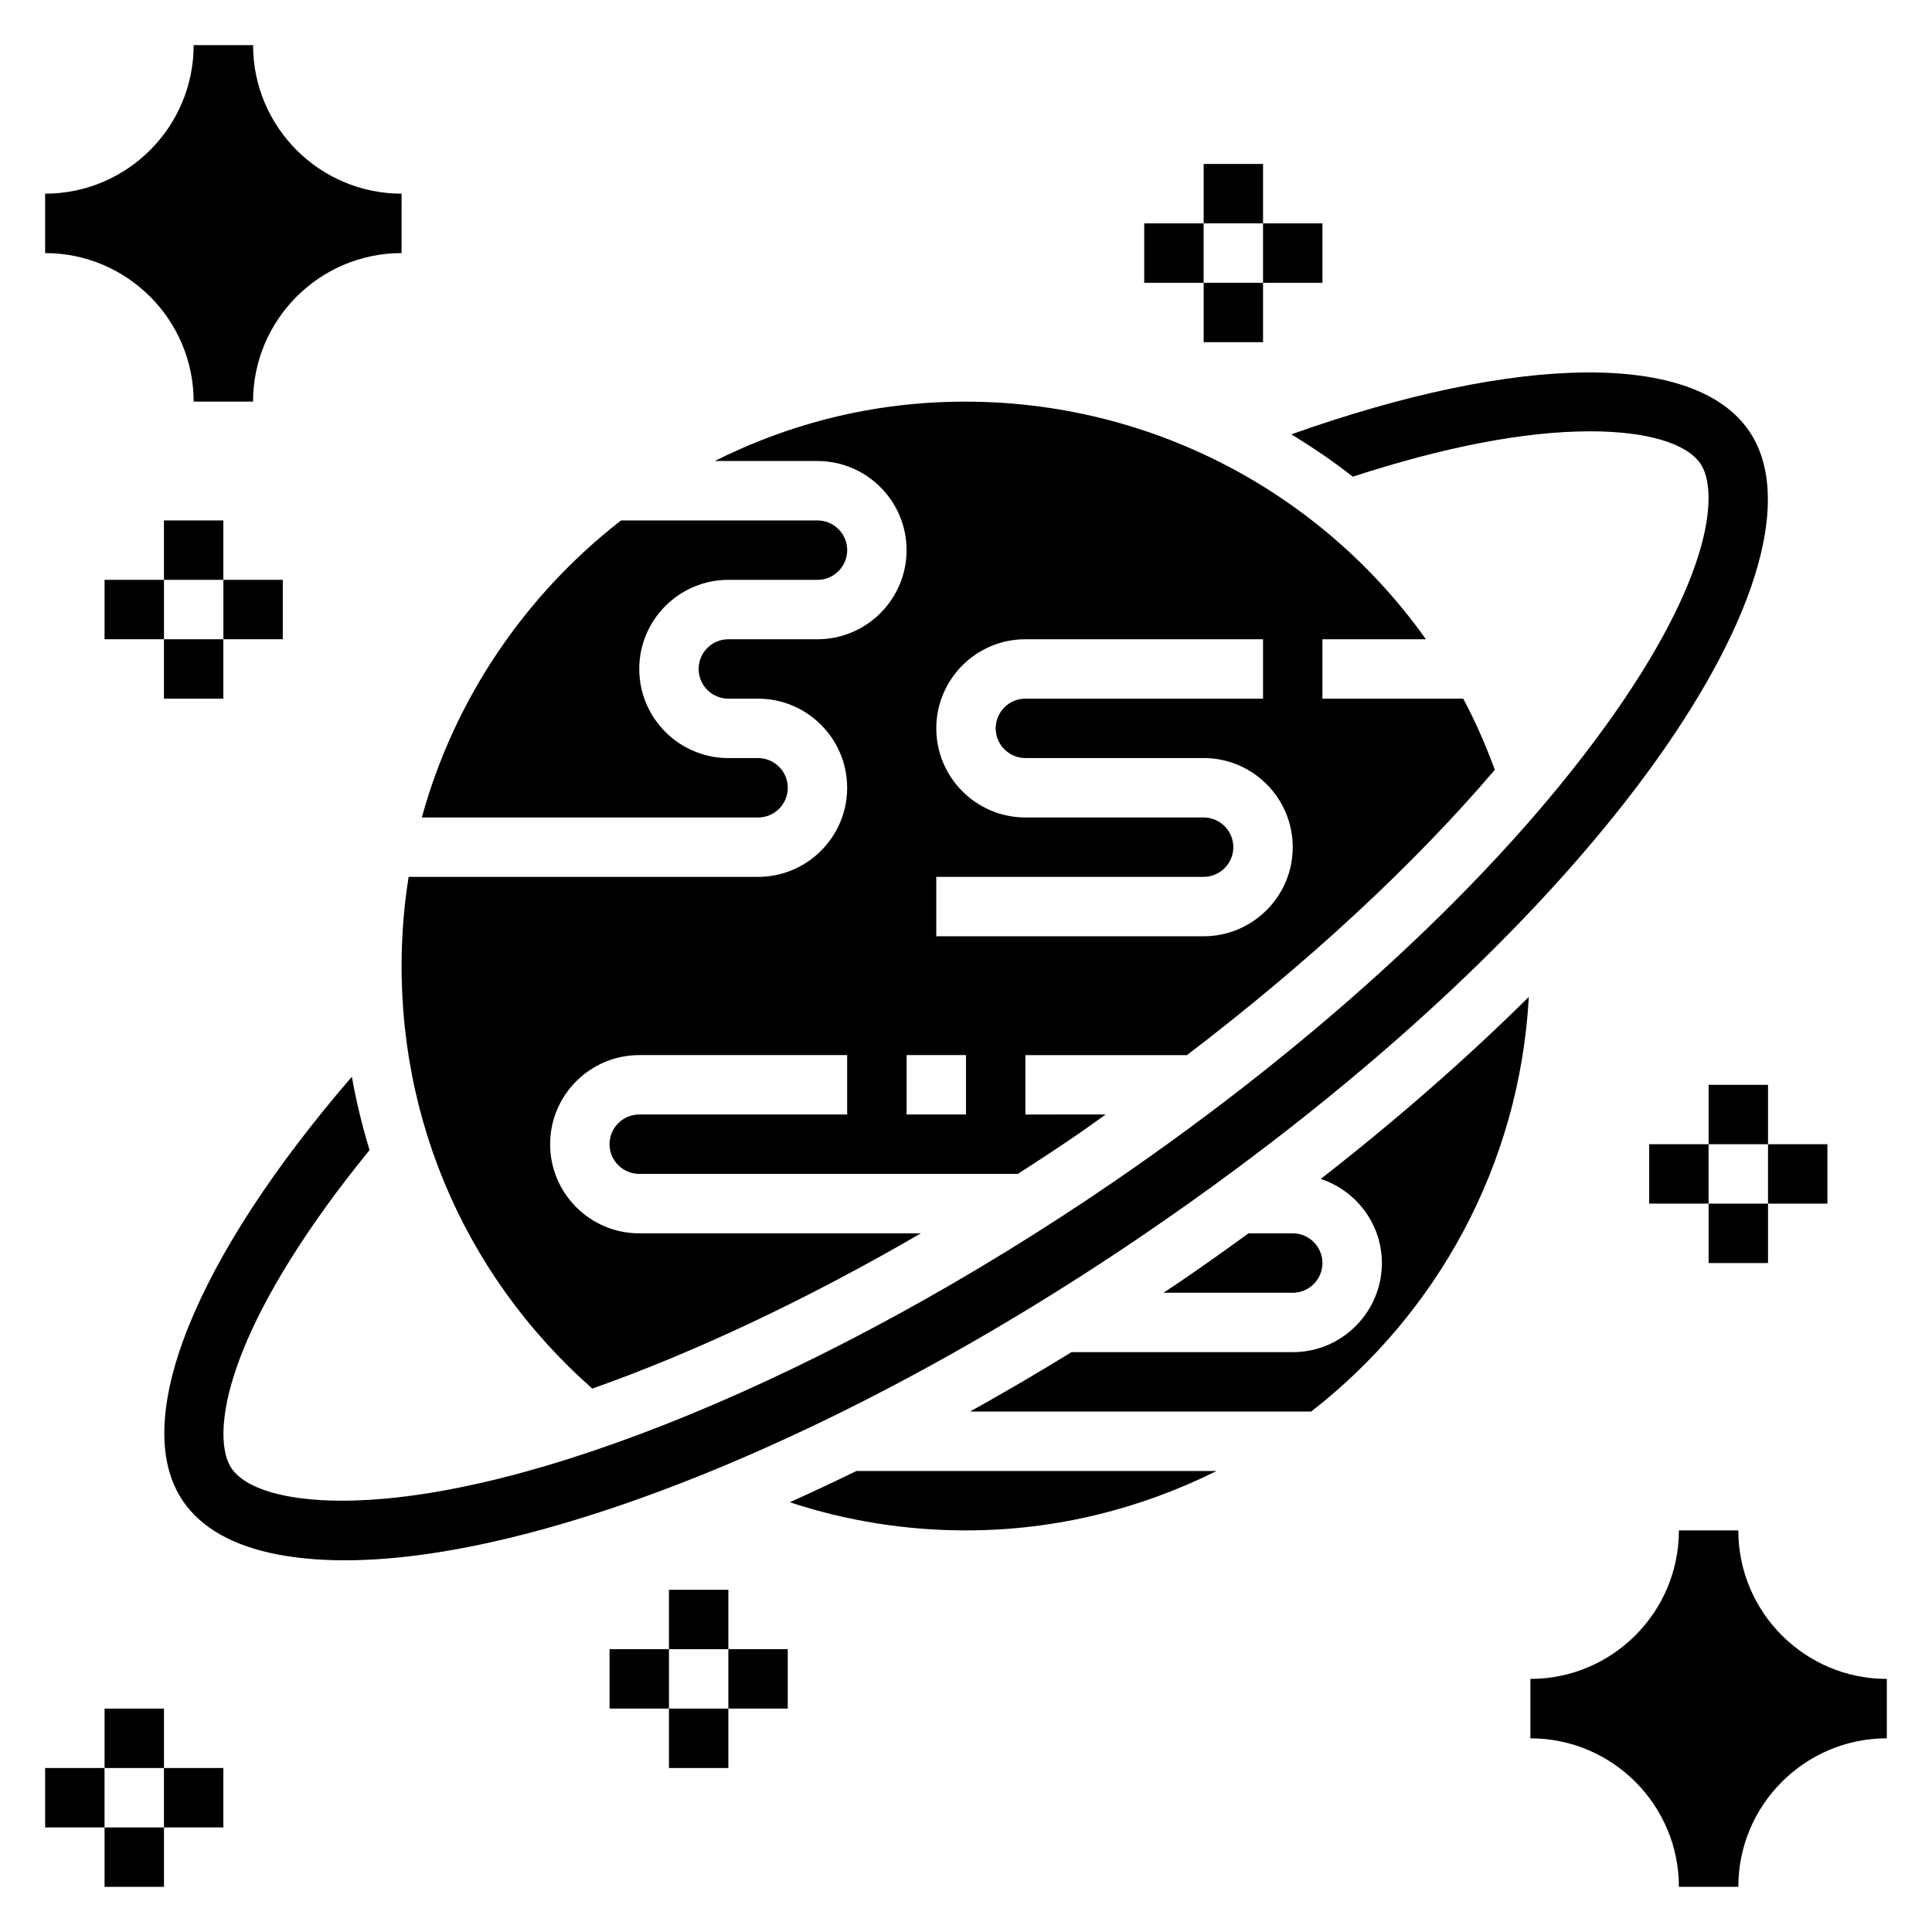 <?xml version="1.0" encoding="UTF-8"?>
<!-- Uploaded to: ICON Repo, www.svgrepo.com, Generator: ICON Repo Mixer Tools -->
<svg fill="#000000" width="800px" height="800px" version="1.1" viewBox="144 144 512 512" xmlns="http://www.w3.org/2000/svg">
 <g>
  <path d="m300.96 511.99c26.961-9.516 56.805-23.555 87.09-41.148l-74.645 0.004c-13.02 0-23.617-10.598-23.617-23.617s10.598-23.617 23.617-23.617h55.105v15.742h-55.105c-4.336 0-7.871 3.527-7.871 7.871s3.535 7.871 7.871 7.871h100.34c5.375-3.457 10.746-6.984 16.09-10.645 2.449-1.676 4.785-3.41 7.195-5.102l-21.293 0.008v-15.742h42.809c32.125-24.48 60.016-50.316 81.602-75.609-2.418-6.519-5.156-12.855-8.375-18.852l-37.316-0.008v-15.742h27.418c-29.992-42.234-80.555-66.895-134.58-62.449-19.207 1.582-37.375 6.941-53.867 15.215l27.207 0.004c13.02 0 23.617 10.598 23.617 23.617s-10.598 23.617-23.617 23.617h-23.617c-4.336 0-7.871 3.527-7.871 7.871s3.535 7.871 7.871 7.871h7.871c13.02 0 23.617 10.598 23.617 23.617s-10.598 23.617-23.617 23.617l-92.602-0.004c-0.723 4.566-1.258 9.195-1.551 13.887-2.961 46.812 15.332 90.914 50.223 121.72zm91.164-135.61h70.848c4.336 0 7.871-3.527 7.871-7.871s-3.535-7.871-7.871-7.871h-47.23c-13.02 0-23.617-10.598-23.617-23.617 0-13.02 10.598-23.617 23.617-23.617h62.977v15.742h-62.977c-4.336 0-7.871 3.527-7.871 7.871s3.535 7.871 7.871 7.871h47.23c13.02 0 23.617 10.598 23.617 23.617 0 13.02-10.598 23.617-23.617 23.617h-70.848zm-7.871 47.23h15.742v15.742h-15.742z"/>
  <path d="m607.58 258.31c-14.312-21.254-61.133-20.625-121.37 0.797 5.637 3.441 11.109 7.133 16.289 11.219 24.23-7.883 45.461-12.023 62.93-12.023 14.887 0 25.543 3.141 29.246 8.629 4.496 6.668 4.195 28.867-25.434 69.809-29.055 40.172-75.406 83.043-130.5 120.72-74.84 51.176-154.98 84.238-204.17 84.238-14.887 0-25.543-3.141-29.246-8.629-4.496-6.668-4.195-28.867 25.434-69.809 3.426-4.738 7.219-9.605 11.18-14.484-1.945-6.352-3.519-12.832-4.691-19.43-41.492 48.035-59.07 91.238-44.828 112.35 4.84 7.18 13.305 11.973 25.168 14.258 49.191 9.398 141.64-24.797 230.1-85.168 124.2-84.758 182.96-178.29 159.9-212.48z"/>
  <path d="m510.21 478.72c0 13.02-10.598 23.617-23.617 23.617h-58.656c-8.996 5.551-17.965 10.785-26.875 15.742h90.402c33.242-25.812 55.254-65.242 57.688-109.89-16.281 16.129-34.77 32.355-55.129 48.23 9.371 3.137 16.188 11.898 16.188 22.305z"/>
  <path d="m353.3 542.11c14.973 4.926 30.605 7.461 46.699 7.461 23.859 0 46.359-5.762 66.395-15.742h-95.438c-5.941 2.894-11.828 5.676-17.656 8.281z"/>
  <path d="m456.55 483.79c-1.41 0.961-2.816 1.859-4.219 2.801h34.258c4.336 0 7.871-3.527 7.871-7.871s-3.535-7.871-7.871-7.871h-11.73c-5.973 4.352-12.059 8.676-18.309 12.941z"/>
  <path d="m352.77 352.77c0-4.344-3.535-7.871-7.871-7.871h-7.871c-13.02 0-23.617-10.598-23.617-23.617 0-13.02 10.598-23.617 23.617-23.617h23.617c4.336 0 7.871-3.527 7.871-7.871s-3.535-7.871-7.871-7.871h-52.066c-25.27 19.648-44.129 47.145-52.789 78.719h89.109c4.336 0 7.871-3.523 7.871-7.871z"/>
  <path d="m195.32 250.43h15.742c0-21.703 17.656-39.359 39.359-39.359l0.004-15.746c-21.703 0-39.359-17.656-39.359-39.359h-15.746c0 21.703-17.656 39.359-39.359 39.359v15.742c21.703 0.004 39.359 17.66 39.359 39.363z"/>
  <path d="m604.67 549.57h-15.742c0 21.703-17.656 39.359-39.359 39.359v15.742c21.703 0 39.359 17.656 39.359 39.359h15.742c0-21.703 17.656-39.359 39.359-39.359v-15.742c-21.703 0-39.359-17.656-39.359-39.359z"/>
  <path d="m596.8 431.49h15.742v15.742h-15.742z"/>
  <path d="m596.8 462.98h15.742v15.742h-15.742z"/>
  <path d="m612.54 447.23h15.742v15.742h-15.742z"/>
  <path d="m581.05 447.23h15.742v15.742h-15.742z"/>
  <path d="m321.28 565.31h15.742v15.742h-15.742z"/>
  <path d="m321.28 596.8h15.742v15.742h-15.742z"/>
  <path d="m337.02 581.05h15.742v15.742h-15.742z"/>
  <path d="m305.54 581.05h15.742v15.742h-15.742z"/>
  <path d="m171.71 596.8h15.742v15.742h-15.742z"/>
  <path d="m171.71 628.29h15.742v15.742h-15.742z"/>
  <path d="m187.45 612.54h15.742v15.742h-15.742z"/>
  <path d="m155.96 612.54h15.742v15.742h-15.742z"/>
  <path d="m462.98 187.45h15.742v15.742h-15.742z"/>
  <path d="m462.98 218.94h15.742v15.742h-15.742z"/>
  <path d="m478.72 203.2h15.742v15.742h-15.742z"/>
  <path d="m447.23 203.2h15.742v15.742h-15.742z"/>
  <path d="m187.45 281.92h15.742v15.742h-15.742z"/>
  <path d="m187.45 313.41h15.742v15.742h-15.742z"/>
  <path d="m203.2 297.66h15.742v15.742h-15.742z"/>
  <path d="m171.71 297.66h15.742v15.742h-15.742z"/>
 </g>
</svg>